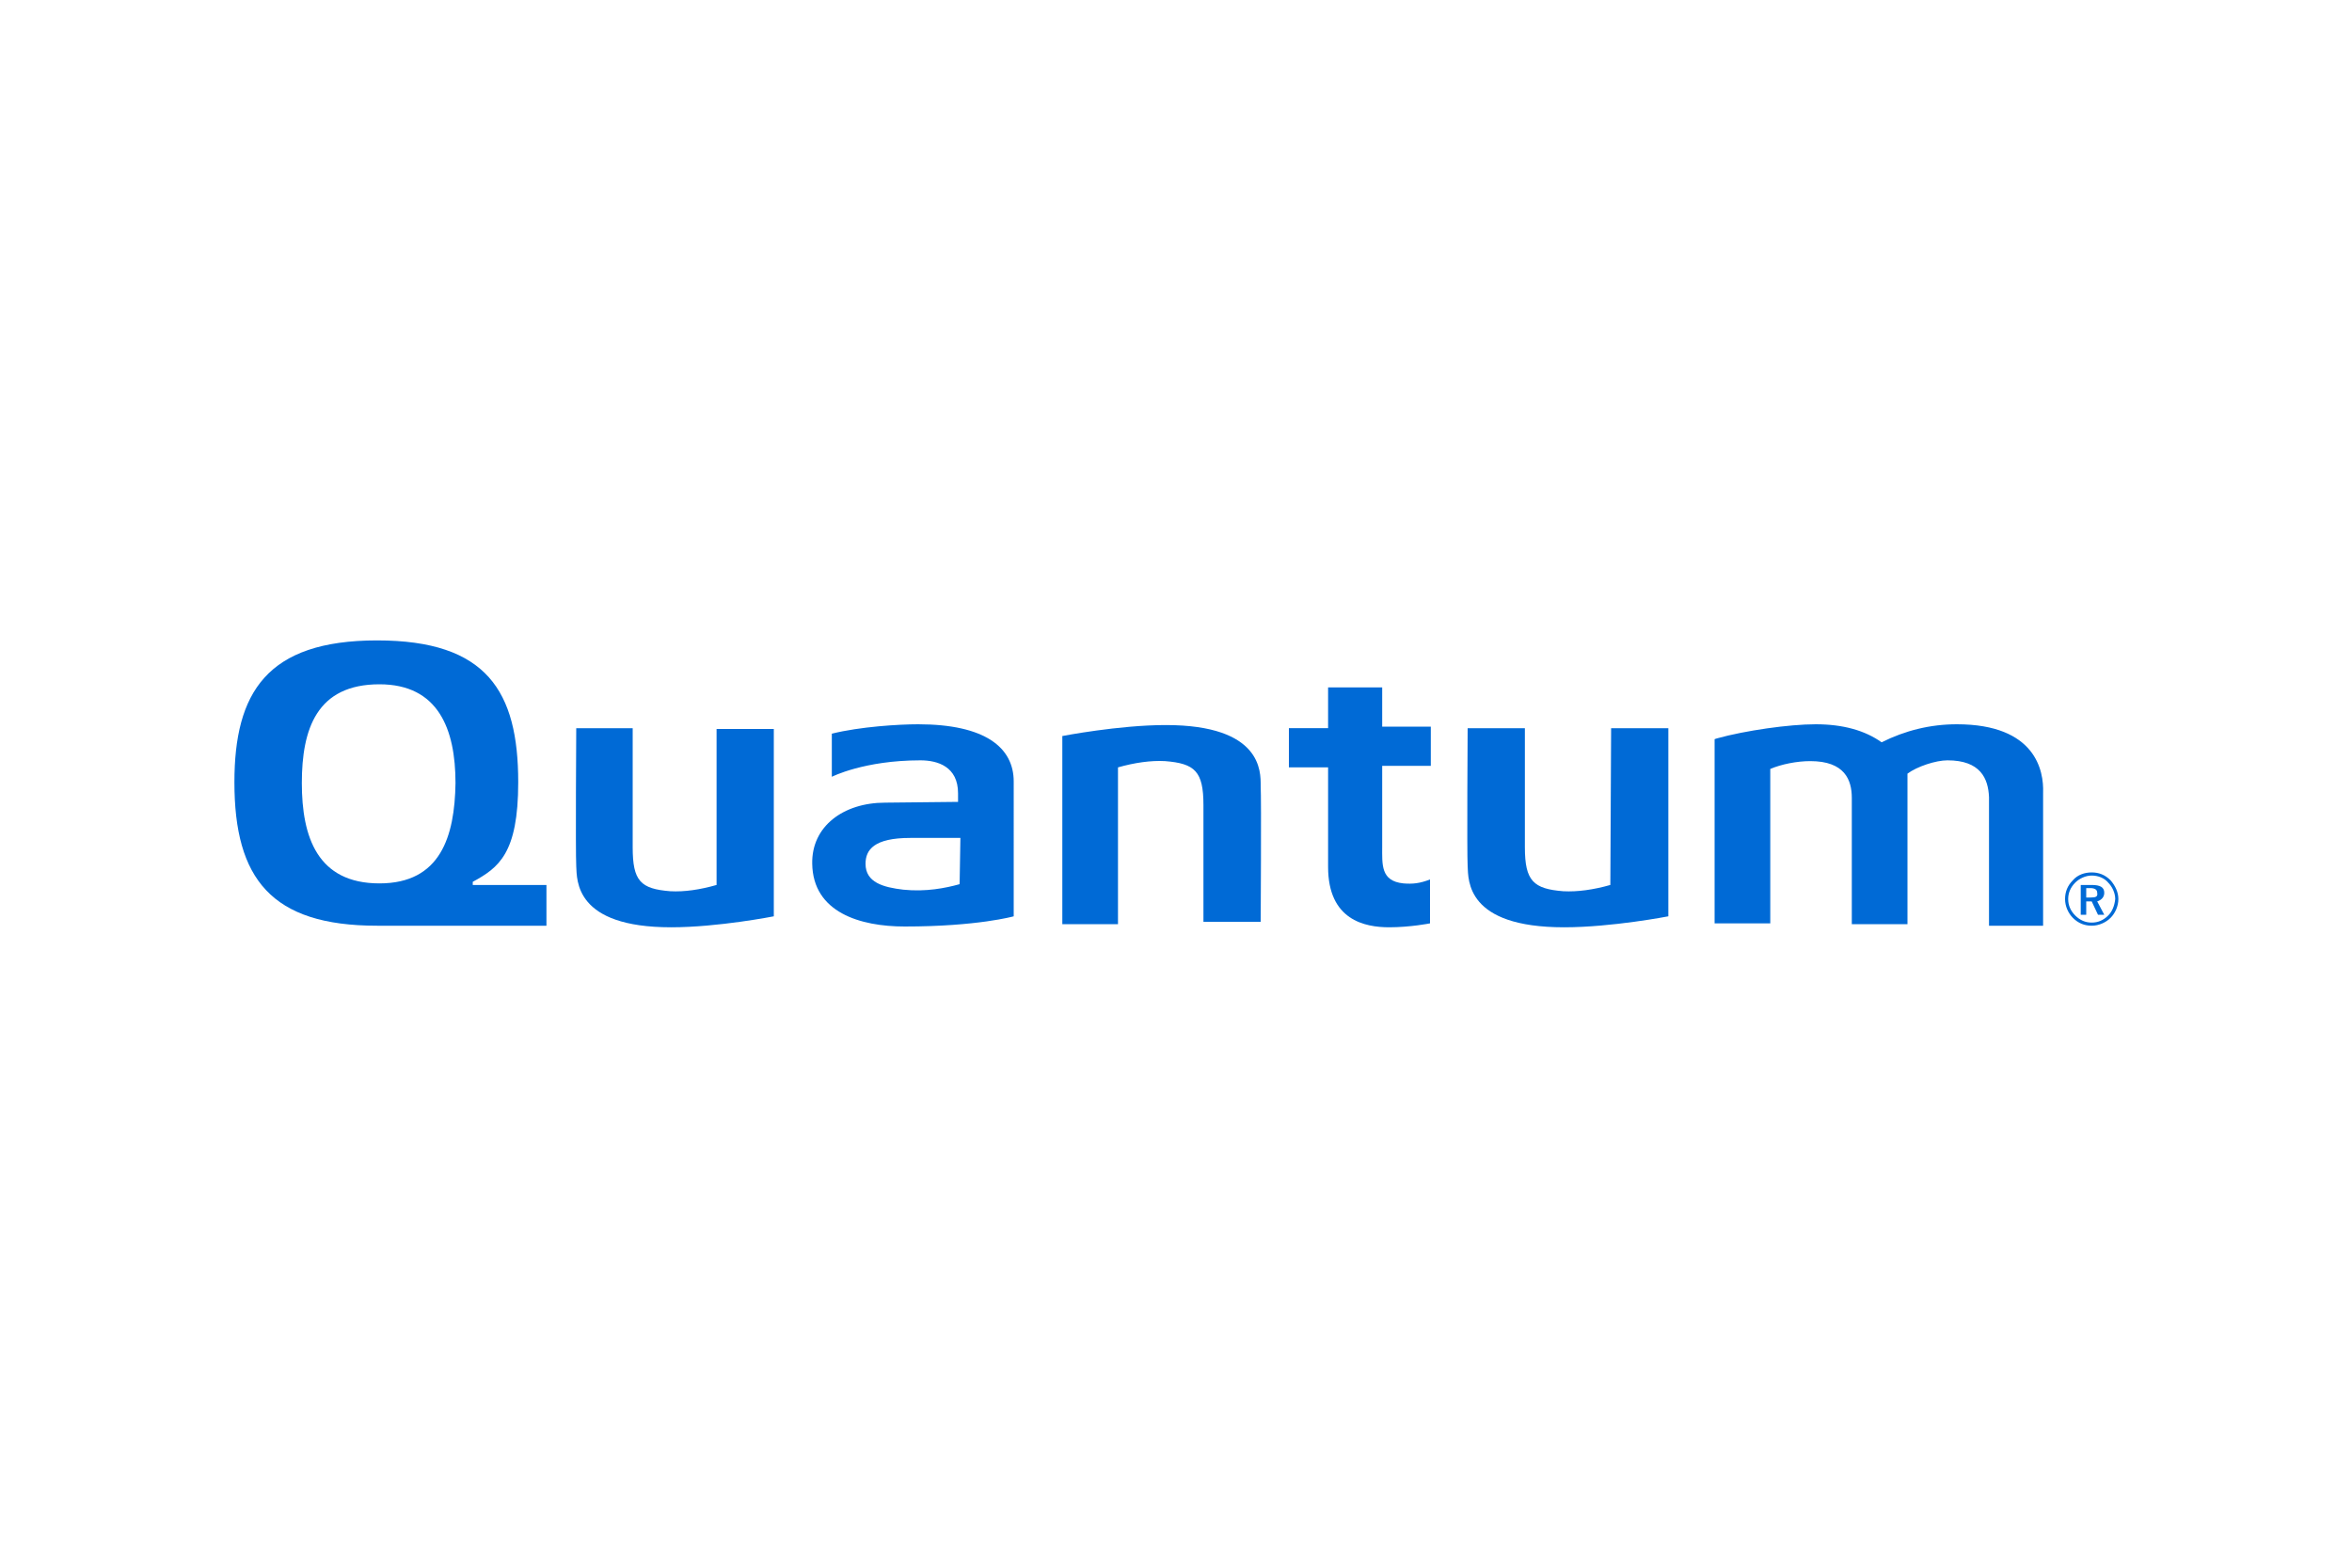 <?xml version="1.0" encoding="utf-8"?>
<!-- Generator: Adobe Illustrator 28.1.0, SVG Export Plug-In . SVG Version: 6.00 Build 0)  -->
<svg version="1.1" id="Layer_1" xmlns="http://www.w3.org/2000/svg" xmlns:xlink="http://www.w3.org/1999/xlink" x="0px" y="0px"
	 viewBox="0 0 300 200" style="enable-background:new 0 0 300 200;" xml:space="preserve">
<style type="text/css">
	.st0{fill:none;}
	.st1{fill:#006AD6;}
</style>
<g>
	<g>
		<path class="st0" d="M110.4,110.2c0,2.5,2.3,3,4.8,3.3c2.9,0.3,5.4-0.2,7.2-0.7v-5.9c-1.4,0-6.4,0-6.4,0
			C111.6,106.9,110.4,108.4,110.4,110.2z"/>
		<path class="st0" d="M48.4,87.3c-7.9,0-9.9,5.7-9.9,12.6c0,6.9,1.9,12.8,9.9,12.8c7.8,0,9.7-6,9.7-12.8C58,93,55.9,87.3,48.4,87.3
			z"/>
		<path class="st0" d="M266.7,113.3h-0.5v1.2h0.6c0.6,0,0.9-0.2,0.9-0.6C267.6,113.5,267.3,113.3,266.7,113.3z"/>
		<path class="st0" d="M268.9,112.6c-0.6-0.6-1.3-0.9-2.1-0.9c-0.8,0-1.5,0.3-2.1,0.9c-0.6,0.6-0.9,1.4-0.9,2.1
			c0,0.8,0.3,1.5,0.9,2.1c0.6,0.6,1.3,0.9,2.1,0.9c0.8,0,1.5-0.3,2.1-0.9c0.6-0.5,0.9-1.3,0.9-2.1
			C269.7,114,269.4,113.2,268.9,112.6z M268.4,116.6h-0.8l-0.8-1.7h-0.7v1.7h-0.7v-3.8h1.4c1.1,0,1.6,0.3,1.6,1c0,0.5-0.3,0.9-0.8,1
			L268.4,116.6z"/>
		<path class="st1" d="M268.4,113.9c0-0.7-0.5-1-1.6-1h-1.4v3.8h0.7V115h0.7l0.8,1.7h0.8l-0.9-1.7
			C268.1,114.8,268.4,114.4,268.4,113.9z M266.7,114.5h-0.6v-1.2h0.5c0.6,0,0.9,0.2,0.9,0.6C267.6,114.4,267.3,114.5,266.7,114.5z"
			/>
		<path class="st1" d="M269.2,112.3c-0.7-0.7-1.5-1-2.4-1s-1.8,0.3-2.4,1c-0.7,0.7-1,1.5-1,2.4c0,0.9,0.4,1.8,1,2.4
			c0.7,0.7,1.5,1,2.4,1c0.9,0,1.8-0.4,2.4-1c0.6-0.6,1-1.5,1-2.4C270.2,113.8,269.8,113,269.2,112.3z M268.9,116.8
			c-0.6,0.6-1.3,0.9-2.1,0.9c-0.8,0-1.5-0.3-2.1-0.9s-0.9-1.3-0.9-2.1s0.3-1.5,0.9-2.1c0.5-0.5,1.3-0.9,2.1-0.9
			c0.8,0,1.6,0.3,2.1,0.9c0.5,0.5,0.9,1.3,0.9,2.1C269.7,115.6,269.4,116.3,268.9,116.8z"/>
		<path class="st1" d="M179,112.7c-2.9-0.3-2.7-2.4-2.7-4.7c0-0.7,0-8.3,0-10.3h6.2v-5h-6.2v-5h-6.9v5.2h-5v5h5v12.7
			c0,6.8,4.7,7.7,7.8,7.7c2.7,0,5.2-0.5,5.2-0.5s0-5.2,0-5.6C181.1,112.7,180.2,112.8,179,112.7z"/>
		<path class="st1" d="M249.6,92.4c-3.4,0-6.6,0.8-9.6,2.3c-2.1-1.5-4.9-2.3-8.4-2.3c-3.4,0-9,0.8-12.6,1.8l-0.3,0.1l0,23.5h7.1
			V98.1c1.4-0.6,3.4-1,5.1-1c4.4,0,5.3,2.4,5.3,4.7v16.1h7.1V98.7c1.2-0.9,3.6-1.7,5.1-1.7c4.2,0,5.2,2.3,5.3,4.7v16.4h6.9v-17
			C260.7,98.4,259.7,92.4,249.6,92.4z"/>
		<path class="st1" d="M91.4,112.9c-2.1,0.6-4.1,0.9-5.9,0.8c-3.8-0.3-4.8-1.3-4.8-5.6V92.9h-7.2c0,0-0.1,15.8,0,17.6
			c0.1,1.8-0.2,7.8,12.1,7.8c6,0,13.1-1.4,13.1-1.4l0-23.9h-7.3V112.9z"/>
		<path class="st1" d="M117.1,92.4c-2.4,0-7.4,0.3-11,1.2c0,0.6,0,5.5,0,5.5s4.1-2.1,11.3-2.1c2.2,0,4.8,0.8,4.8,4.2
			c0,0.9,0,1.1,0,1.1s-8.4,0.1-9.3,0.1c-5.3,0-9.4,3-9.3,7.8c0.1,6.2,6.1,8,11.8,8c9.3,0,13.9-1.3,13.9-1.3V99.7
			C129.3,95.4,125.7,92.4,117.1,92.4z M122.4,112.8c-1.8,0.5-4.3,1-7.2,0.7c-2.5-0.3-4.8-0.9-4.8-3.3c0-1.8,1.1-3.3,5.7-3.3
			c0,0,5,0,6.4,0L122.4,112.8L122.4,112.8z"/>
		<path class="st1" d="M60.3,112.5c3.3-1.8,5.8-3.6,5.8-12.7c0-11.6-4-18.1-18-18.1c-14.1,0-18.2,6.7-18.2,18.1
			c0,12.3,4.7,18.3,18.2,18.3c0.3,0,21.6,0,21.6,0v-5.2h-9.4C60.3,112.7,60.3,112.6,60.3,112.5z M48.4,112.7
			c-7.9,0-9.9-5.9-9.9-12.8c0-6.9,1.9-12.6,9.9-12.6c7.5,0,9.7,5.7,9.7,12.6C58,106.7,56.2,112.7,48.4,112.7z"/>
		<path class="st1" d="M205.4,112.9c-2.1,0.6-4.2,0.9-6,0.8c-3.8-0.3-4.9-1.3-4.9-5.6V92.9h-7.3c0,0-0.1,15.8,0,17.6
			c0.1,1.8-0.2,7.8,12.3,7.8c6.1,0,13.3-1.4,13.3-1.4V92.9h-7.3L205.4,112.9L205.4,112.9z"/>
		<path class="st1" d="M148.7,92.5c-6,0-13.2,1.4-13.2,1.4v24h7.1v-20c2.1-0.6,4.2-0.9,6-0.8c3.8,0.3,4.9,1.3,4.9,5.6v14.9h7.3
			c0,0.2,0.1-15.6,0-17.4C160.8,98.5,161,92.5,148.7,92.5z"/>
	</g>
</g>
</svg>
